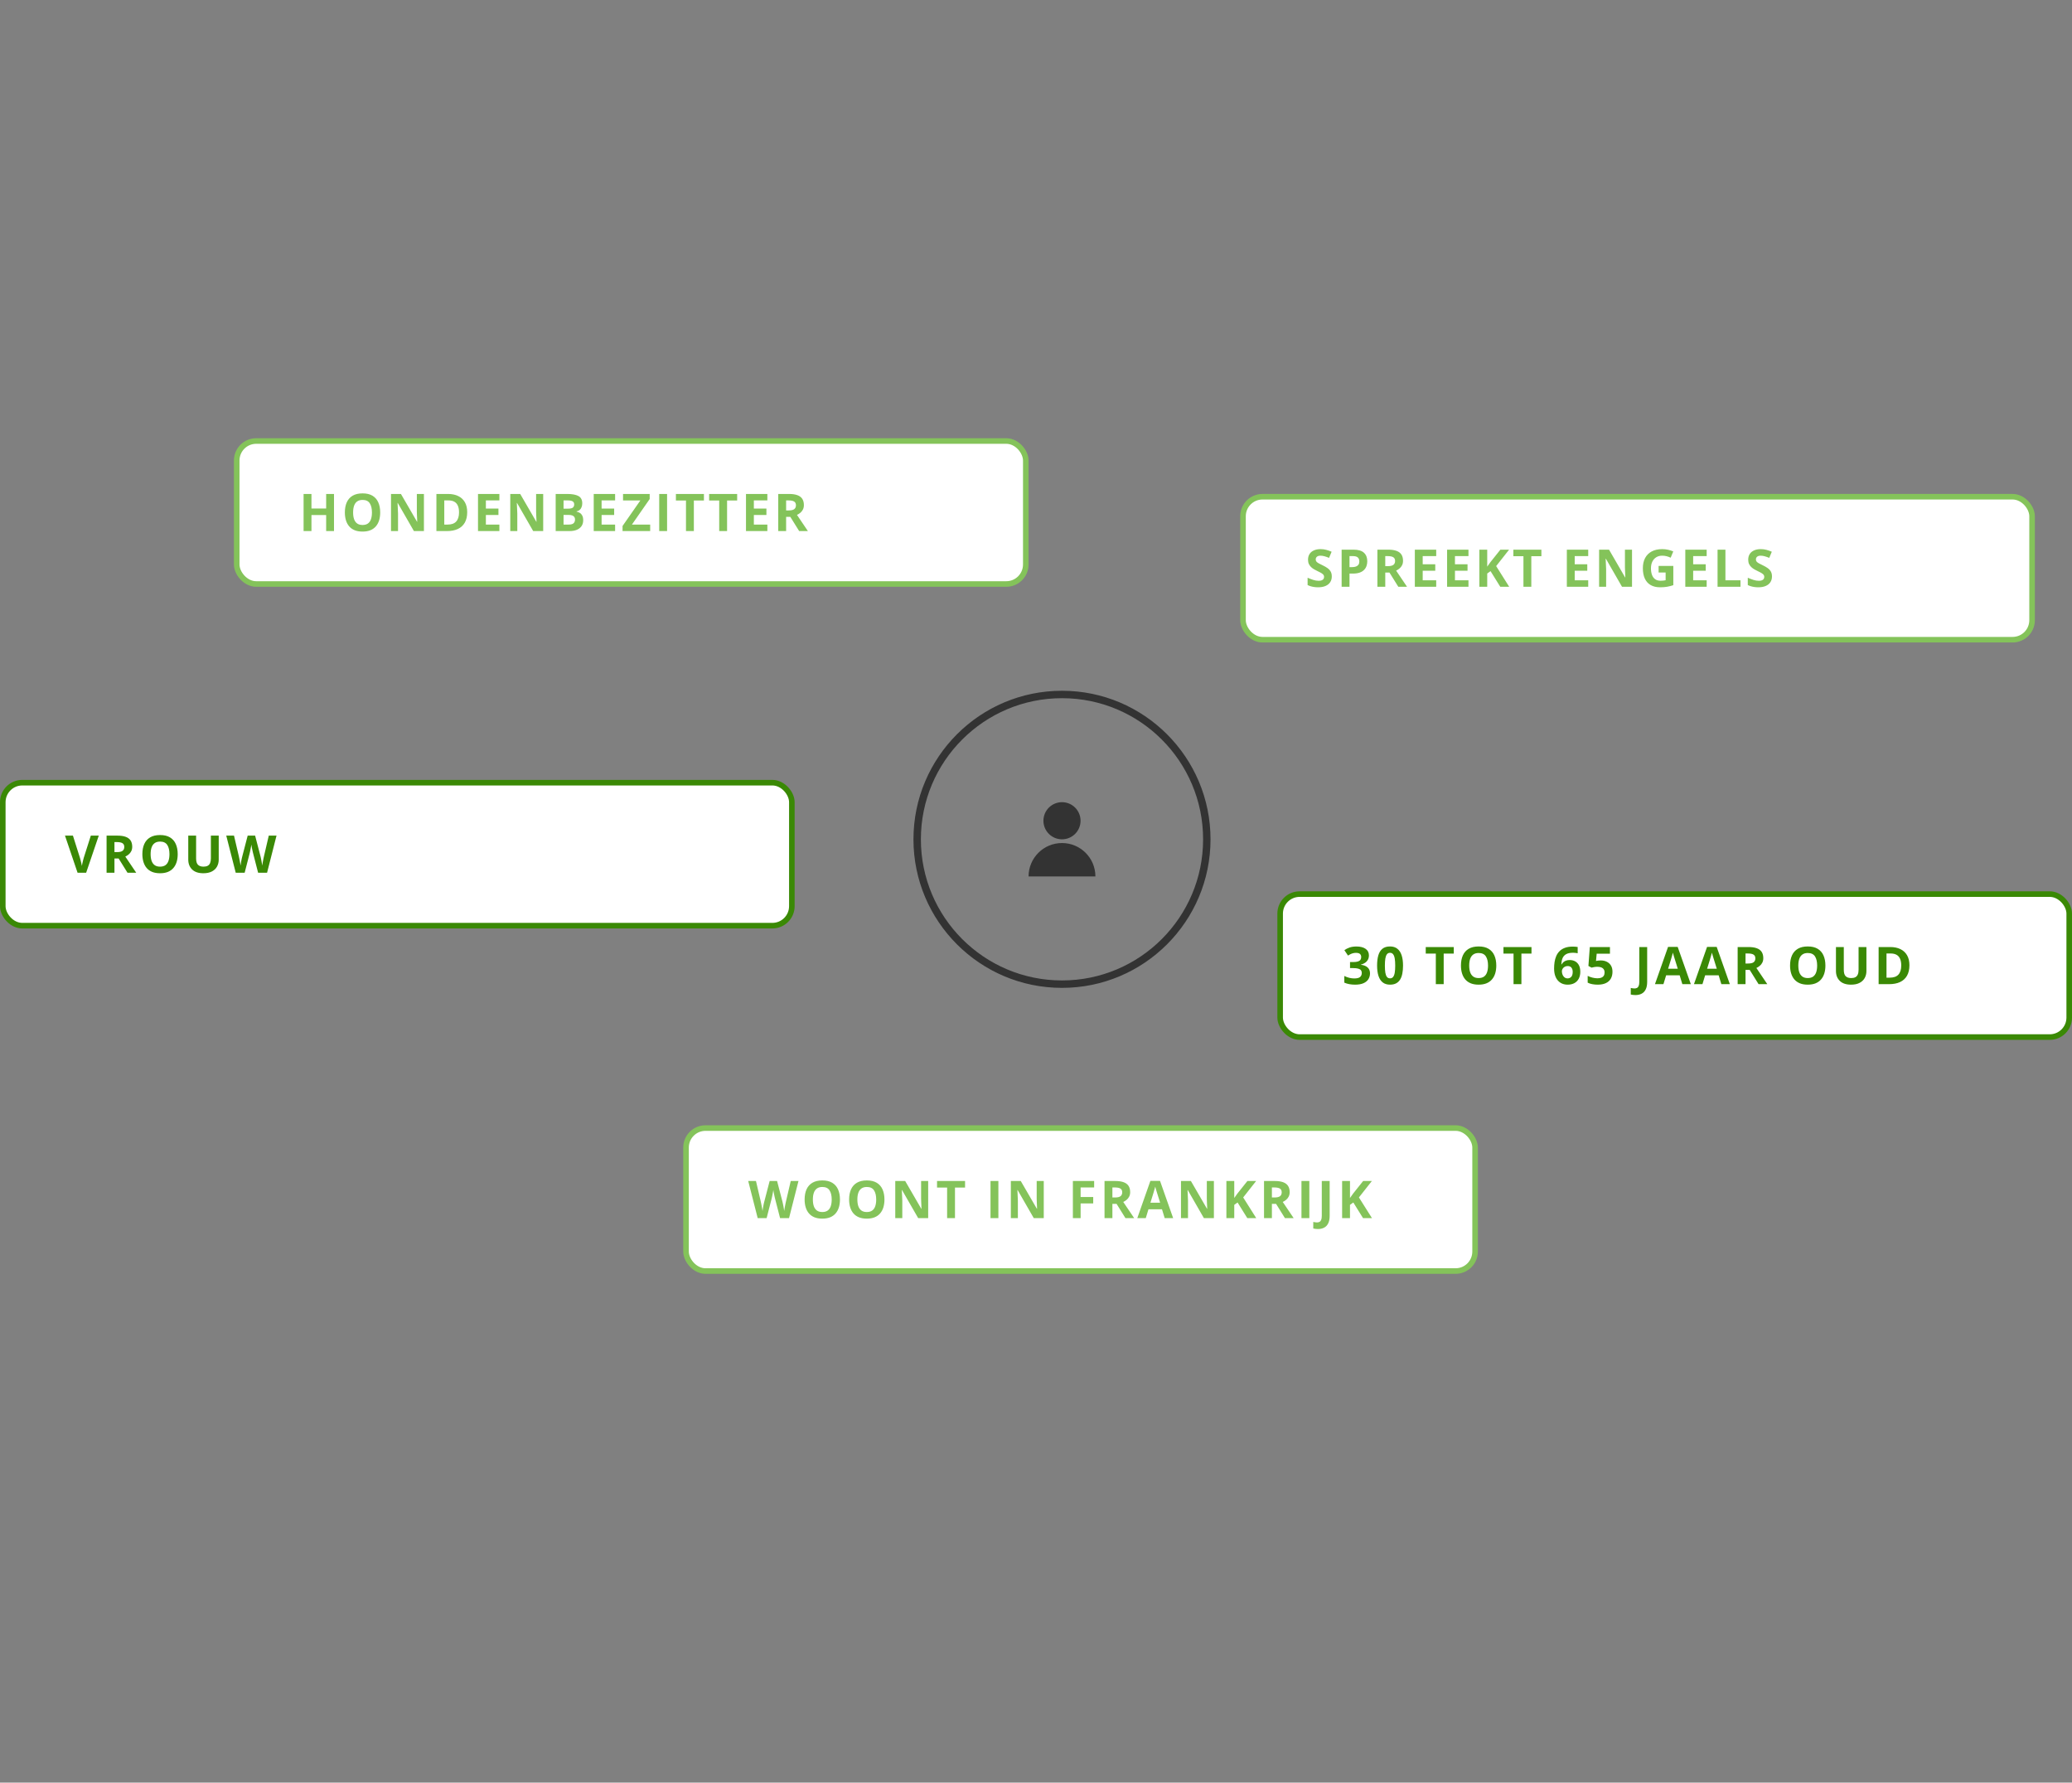 <svg width="558" height="480" viewBox="0 0 558 480" fill="none" xmlns="http://www.w3.org/2000/svg">
<rect x="0" y="0" width="558" height="480" fill="#808080" stroke="none"/>
<circle cx="286" cy="226" r="39" stroke="#333333" stroke-width="2"/>
<circle cx="286" cy="221" r="5" fill="#333333"/>
<path d="M295 236H277C277 231.029 281.029 227 286 227C290.971 227 295 231.029 295 236Z" fill="#333333"/>
<rect x="63.75" y="118.75" width="212.5" height="38.5" rx="5.25" fill="white" stroke="#84C35A" stroke-width="1.5"/>
<path d="M89.947 143H87.835V138.687H83.877V143H81.758V133.006H83.877V136.923H87.835V133.006H89.947V143ZM102.388 137.989C102.388 138.759 102.292 139.461 102.101 140.095C101.909 140.724 101.618 141.266 101.226 141.722C100.838 142.177 100.346 142.528 99.749 142.774C99.152 143.016 98.446 143.137 97.63 143.137C96.814 143.137 96.108 143.016 95.511 142.774C94.914 142.528 94.419 142.177 94.028 141.722C93.64 141.266 93.351 140.721 93.159 140.088C92.968 139.454 92.872 138.75 92.872 137.976C92.872 136.941 93.041 136.041 93.378 135.275C93.72 134.505 94.244 133.908 94.95 133.484C95.657 133.061 96.555 132.849 97.644 132.849C98.728 132.849 99.619 133.061 100.317 133.484C101.018 133.908 101.538 134.505 101.875 135.275C102.217 136.046 102.388 136.95 102.388 137.989ZM95.094 137.989C95.094 138.687 95.18 139.288 95.354 139.794C95.531 140.295 95.807 140.683 96.181 140.956C96.555 141.225 97.038 141.359 97.63 141.359C98.232 141.359 98.719 141.225 99.093 140.956C99.467 140.683 99.738 140.295 99.906 139.794C100.08 139.288 100.166 138.687 100.166 137.989C100.166 136.941 99.97 136.116 99.578 135.515C99.186 134.913 98.541 134.612 97.644 134.612C97.047 134.612 96.559 134.749 96.181 135.022C95.807 135.291 95.531 135.679 95.354 136.185C95.18 136.686 95.094 137.287 95.094 137.989ZM114.165 143H111.472L107.124 135.439H107.063C107.081 135.754 107.097 136.071 107.111 136.39C107.124 136.709 107.138 137.028 107.152 137.347C107.165 137.661 107.179 137.978 107.193 138.297V143H105.299V133.006H107.972L112.313 140.491H112.361C112.352 140.181 112.34 139.874 112.326 139.568C112.313 139.263 112.299 138.958 112.285 138.652C112.276 138.347 112.267 138.042 112.258 137.736V133.006H114.165V143ZM125.82 137.907C125.82 139.033 125.603 139.974 125.17 140.73C124.742 141.482 124.12 142.05 123.304 142.433C122.488 142.811 121.506 143 120.358 143H117.528V133.006H120.666C121.714 133.006 122.623 133.193 123.393 133.566C124.163 133.936 124.76 134.485 125.184 135.214C125.608 135.938 125.82 136.836 125.82 137.907ZM123.619 137.962C123.619 137.224 123.509 136.618 123.291 136.144C123.076 135.665 122.757 135.312 122.333 135.084C121.914 134.856 121.395 134.742 120.775 134.742H119.647V141.25H120.556C121.591 141.25 122.359 140.974 122.86 140.423C123.366 139.871 123.619 139.051 123.619 137.962ZM134.487 143H128.731V133.006H134.487V134.742H130.85V136.937H134.234V138.673H130.85V141.25H134.487V143ZM146.285 143H143.592L139.244 135.439H139.182C139.201 135.754 139.217 136.071 139.23 136.39C139.244 136.709 139.258 137.028 139.271 137.347C139.285 137.661 139.299 137.978 139.312 138.297V143H137.419V133.006H140.092L144.432 140.491H144.48C144.471 140.181 144.46 139.874 144.446 139.568C144.432 139.263 144.419 138.958 144.405 138.652C144.396 138.347 144.387 138.042 144.378 137.736V133.006H146.285V143ZM149.647 133.006H152.758C154.089 133.006 155.096 133.193 155.779 133.566C156.463 133.94 156.805 134.596 156.805 135.535C156.805 135.913 156.743 136.255 156.62 136.561C156.502 136.866 156.328 137.117 156.101 137.312C155.873 137.508 155.595 137.636 155.267 137.695V137.764C155.599 137.832 155.9 137.951 156.169 138.119C156.438 138.283 156.652 138.525 156.811 138.844C156.976 139.158 157.058 139.577 157.058 140.102C157.058 140.708 156.909 141.227 156.613 141.66C156.317 142.093 155.893 142.426 155.342 142.658C154.795 142.886 154.143 143 153.387 143H149.647V133.006ZM151.767 136.964H152.997C153.612 136.964 154.038 136.868 154.275 136.677C154.512 136.481 154.631 136.194 154.631 135.815C154.631 135.433 154.49 135.159 154.207 134.995C153.929 134.826 153.487 134.742 152.881 134.742H151.767V136.964ZM151.767 138.646V141.25H153.147C153.785 141.25 154.23 141.127 154.48 140.881C154.731 140.635 154.856 140.304 154.856 139.89C154.856 139.644 154.802 139.427 154.692 139.24C154.583 139.053 154.398 138.908 154.139 138.803C153.883 138.698 153.53 138.646 153.079 138.646H151.767ZM165.65 143H159.894V133.006H165.65V134.742H162.013V136.937H165.397V138.673H162.013V141.25H165.65V143ZM175.096 143H167.658V141.626L172.45 134.756H167.788V133.006H174.966V134.373L170.181 141.25H175.096V143ZM177.529 143V133.006H179.648V143H177.529ZM186.859 143H184.74V134.77H182.026V133.006H189.573V134.77H186.859V143ZM195.806 143H193.687V134.77H190.973V133.006H198.52V134.77H195.806V143ZM206.654 143H200.898V133.006H206.654V134.742H203.018V136.937H206.401V138.673H203.018V141.25H206.654V143ZM212.498 133.006C213.405 133.006 214.152 133.115 214.74 133.334C215.333 133.553 215.773 133.883 216.06 134.325C216.347 134.767 216.49 135.326 216.49 136C216.49 136.456 216.404 136.854 216.231 137.196C216.057 137.538 215.83 137.827 215.547 138.064C215.264 138.301 214.959 138.495 214.631 138.646L217.57 143H215.219L212.833 139.165H211.705V143H209.586V133.006H212.498ZM212.348 134.742H211.705V137.442H212.389C213.091 137.442 213.592 137.326 213.893 137.094C214.198 136.857 214.351 136.51 214.351 136.055C214.351 135.581 214.187 135.243 213.858 135.043C213.535 134.842 213.031 134.742 212.348 134.742Z" fill="#84C35A"/>
<rect x="334.75" y="133.75" width="212.5" height="38.5" rx="5.25" fill="white" stroke="#84C35A" stroke-width="1.5"/>
<path d="M358.657 155.225C358.657 155.817 358.514 156.332 358.227 156.77C357.939 157.207 357.52 157.544 356.969 157.781C356.422 158.018 355.757 158.137 354.973 158.137C354.626 158.137 354.287 158.114 353.954 158.068C353.626 158.023 353.309 157.957 353.004 157.87C352.703 157.779 352.416 157.667 352.143 157.535V155.566C352.617 155.776 353.109 155.965 353.619 156.134C354.13 156.302 354.635 156.387 355.137 156.387C355.483 156.387 355.761 156.341 355.971 156.25C356.185 156.159 356.34 156.034 356.436 155.874C356.531 155.715 356.579 155.532 356.579 155.327C356.579 155.076 356.495 154.862 356.326 154.685C356.158 154.507 355.925 154.34 355.629 154.186C355.337 154.031 355.007 153.864 354.638 153.687C354.405 153.577 354.152 153.445 353.879 153.29C353.605 153.131 353.346 152.937 353.1 152.709C352.854 152.481 352.651 152.205 352.491 151.882C352.336 151.554 352.259 151.162 352.259 150.706C352.259 150.109 352.396 149.599 352.669 149.175C352.942 148.751 353.332 148.427 353.838 148.204C354.348 147.976 354.95 147.862 355.643 147.862C356.162 147.862 356.657 147.924 357.126 148.047C357.6 148.165 358.094 148.339 358.609 148.566L357.926 150.214C357.465 150.027 357.053 149.883 356.688 149.783C356.324 149.678 355.952 149.626 355.574 149.626C355.31 149.626 355.084 149.669 354.897 149.756C354.711 149.838 354.569 149.956 354.474 150.111C354.378 150.262 354.33 150.437 354.33 150.638C354.33 150.875 354.398 151.075 354.535 151.239C354.676 151.399 354.886 151.554 355.164 151.704C355.447 151.854 355.798 152.03 356.217 152.23C356.727 152.472 357.162 152.725 357.522 152.989C357.887 153.249 358.167 153.557 358.363 153.912C358.559 154.263 358.657 154.701 358.657 155.225ZM364.501 148.006C365.791 148.006 366.732 148.284 367.324 148.84C367.917 149.391 368.213 150.152 368.213 151.123C368.213 151.561 368.147 151.98 368.015 152.381C367.883 152.777 367.666 153.131 367.365 153.44C367.069 153.75 366.673 153.996 366.176 154.179C365.679 154.356 365.066 154.445 364.337 154.445H363.428V158H361.309V148.006H364.501ZM364.392 149.742H363.428V152.709H364.125C364.522 152.709 364.866 152.657 365.157 152.552C365.449 152.447 365.675 152.283 365.834 152.06C365.994 151.836 366.073 151.549 366.073 151.198C366.073 150.706 365.937 150.341 365.663 150.104C365.39 149.863 364.966 149.742 364.392 149.742ZM373.852 148.006C374.759 148.006 375.506 148.115 376.094 148.334C376.687 148.553 377.126 148.883 377.413 149.325C377.701 149.767 377.844 150.326 377.844 151C377.844 151.456 377.757 151.854 377.584 152.196C377.411 152.538 377.183 152.827 376.901 153.064C376.618 153.301 376.313 153.495 375.985 153.646L378.924 158H376.573L374.187 154.165H373.059V158H370.94V148.006H373.852ZM373.701 149.742H373.059V152.442H373.743C374.444 152.442 374.946 152.326 375.246 152.094C375.552 151.857 375.704 151.51 375.704 151.055C375.704 150.581 375.54 150.243 375.212 150.043C374.889 149.842 374.385 149.742 373.701 149.742ZM386.778 158H381.022V148.006H386.778V149.742H383.141V151.937H386.525V153.673H383.141V156.25H386.778V158ZM395.465 158H389.71V148.006H395.465V149.742H391.829V151.937H395.213V153.673H391.829V156.25H395.465V158ZM406.436 158H404.03L401.412 153.789L400.516 154.432V158H398.397V148.006H400.516V152.579C400.658 152.383 400.797 152.187 400.933 151.991C401.07 151.795 401.209 151.599 401.35 151.403L404.057 148.006H406.409L402.923 152.429L406.436 158ZM412.39 158H410.27V149.77H407.557V148.006H415.103V149.77H412.39V158ZM427.714 158H421.958V148.006H427.714V149.742H424.077V151.937H427.461V153.673H424.077V156.25H427.714V158ZM439.512 158H436.819L432.471 150.439H432.41C432.428 150.754 432.444 151.071 432.457 151.39C432.471 151.709 432.485 152.028 432.498 152.347C432.512 152.661 432.526 152.978 432.539 153.297V158H430.646V148.006H433.319L437.66 155.491H437.707C437.698 155.181 437.687 154.874 437.673 154.568C437.66 154.263 437.646 153.958 437.632 153.652C437.623 153.347 437.614 153.042 437.605 152.736V148.006H439.512V158ZM446.669 152.388H450.633V157.569C450.109 157.743 449.565 157.882 449 157.986C448.435 158.087 447.794 158.137 447.079 158.137C446.085 158.137 445.242 157.941 444.549 157.549C443.857 157.157 443.33 156.578 442.97 155.812C442.61 155.047 442.43 154.106 442.43 152.989C442.43 151.941 442.631 151.034 443.032 150.269C443.437 149.503 444.028 148.91 444.802 148.491C445.582 148.072 446.532 147.862 447.653 147.862C448.182 147.862 448.703 147.919 449.218 148.033C449.733 148.147 450.2 148.295 450.62 148.478L449.916 150.173C449.61 150.018 449.262 149.888 448.87 149.783C448.478 149.678 448.068 149.626 447.639 149.626C447.024 149.626 446.489 149.767 446.033 150.05C445.582 150.332 445.231 150.729 444.98 151.239C444.734 151.745 444.611 152.342 444.611 153.03C444.611 153.682 444.7 154.261 444.878 154.767C445.055 155.268 445.336 155.662 445.718 155.949C446.101 156.232 446.6 156.373 447.215 156.373C447.516 156.373 447.769 156.359 447.974 156.332C448.184 156.3 448.38 156.268 448.562 156.236V154.151H446.669V152.388ZM459.615 158H453.859V148.006H459.615V149.742H455.978V151.937H459.362V153.673H455.978V156.25H459.615V158ZM462.547 158V148.006H464.666V156.25H468.72V158H462.547ZM477.202 155.225C477.202 155.817 477.059 156.332 476.772 156.77C476.484 157.207 476.065 157.544 475.514 157.781C474.967 158.018 474.302 158.137 473.518 158.137C473.171 158.137 472.832 158.114 472.499 158.068C472.171 158.023 471.854 157.957 471.549 157.87C471.248 157.779 470.961 157.667 470.688 157.535V155.566C471.162 155.776 471.654 155.965 472.164 156.134C472.675 156.302 473.18 156.387 473.682 156.387C474.028 156.387 474.306 156.341 474.516 156.25C474.73 156.159 474.885 156.034 474.981 155.874C475.076 155.715 475.124 155.532 475.124 155.327C475.124 155.076 475.04 154.862 474.871 154.685C474.703 154.507 474.47 154.34 474.174 154.186C473.882 154.031 473.552 153.864 473.183 153.687C472.95 153.577 472.697 153.445 472.424 153.29C472.15 153.131 471.891 152.937 471.645 152.709C471.399 152.481 471.196 152.205 471.036 151.882C470.881 151.554 470.804 151.162 470.804 150.706C470.804 150.109 470.941 149.599 471.214 149.175C471.487 148.751 471.877 148.427 472.383 148.204C472.893 147.976 473.495 147.862 474.188 147.862C474.707 147.862 475.202 147.924 475.671 148.047C476.145 148.165 476.639 148.339 477.154 148.566L476.471 150.214C476.01 150.027 475.598 149.883 475.233 149.783C474.869 149.678 474.497 149.626 474.119 149.626C473.855 149.626 473.629 149.669 473.442 149.756C473.256 149.838 473.114 149.956 473.019 150.111C472.923 150.262 472.875 150.437 472.875 150.638C472.875 150.875 472.943 151.075 473.08 151.239C473.221 151.399 473.431 151.554 473.709 151.704C473.992 151.854 474.343 152.03 474.762 152.23C475.272 152.472 475.707 152.725 476.067 152.989C476.432 153.249 476.712 153.557 476.908 153.912C477.104 154.263 477.202 154.701 477.202 155.225Z" fill="#84C35A"/>
<rect x="344.75" y="240.75" width="212.5" height="38.5" rx="5.25" fill="white" stroke="#3A8905" stroke-width="1.5"/>
<path d="M368.657 257.241C368.657 257.701 368.562 258.1 368.37 258.438C368.179 258.775 367.919 259.05 367.591 259.265C367.267 259.479 366.903 259.636 366.497 259.736V259.777C367.299 259.878 367.908 260.124 368.322 260.516C368.742 260.908 368.951 261.432 368.951 262.088C368.951 262.671 368.808 263.193 368.521 263.653C368.238 264.114 367.8 264.476 367.208 264.74C366.616 265.005 365.852 265.137 364.918 265.137C364.367 265.137 363.852 265.091 363.373 265C362.899 264.913 362.452 264.779 362.033 264.597V262.799C362.462 263.018 362.91 263.184 363.38 263.298C363.849 263.407 364.287 263.462 364.692 263.462C365.449 263.462 365.978 263.332 366.278 263.072C366.584 262.808 366.736 262.439 366.736 261.965C366.736 261.687 366.666 261.452 366.524 261.261C366.383 261.069 366.137 260.924 365.786 260.823C365.44 260.723 364.954 260.673 364.33 260.673H363.571V259.053H364.344C364.959 259.053 365.426 258.996 365.745 258.882C366.069 258.763 366.287 258.604 366.401 258.403C366.52 258.198 366.579 257.966 366.579 257.706C366.579 257.351 366.47 257.073 366.251 256.872C366.032 256.672 365.668 256.571 365.157 256.571C364.838 256.571 364.547 256.612 364.282 256.694C364.022 256.772 363.788 256.868 363.578 256.981C363.368 257.091 363.184 257.198 363.024 257.303L362.047 255.847C362.439 255.564 362.897 255.329 363.421 255.143C363.95 254.956 364.578 254.862 365.308 254.862C366.338 254.862 367.153 255.07 367.755 255.484C368.356 255.899 368.657 256.485 368.657 257.241ZM377.844 260.003C377.844 260.81 377.78 261.53 377.653 262.163C377.529 262.797 377.329 263.334 377.051 263.776C376.778 264.218 376.417 264.556 375.971 264.788C375.524 265.021 374.982 265.137 374.344 265.137C373.542 265.137 372.883 264.934 372.368 264.528C371.853 264.118 371.473 263.53 371.227 262.765C370.981 261.994 370.858 261.074 370.858 260.003C370.858 258.923 370.969 258 371.193 257.234C371.42 256.464 371.79 255.874 372.3 255.464C372.81 255.054 373.492 254.849 374.344 254.849C375.141 254.849 375.798 255.054 376.313 255.464C376.832 255.869 377.217 256.457 377.468 257.228C377.719 257.993 377.844 258.918 377.844 260.003ZM372.956 260.003C372.956 260.764 372.997 261.4 373.079 261.91C373.166 262.416 373.309 262.797 373.51 263.052C373.71 263.307 373.988 263.435 374.344 263.435C374.695 263.435 374.971 263.309 375.171 263.059C375.376 262.803 375.522 262.423 375.609 261.917C375.695 261.407 375.738 260.769 375.738 260.003C375.738 259.242 375.695 258.606 375.609 258.096C375.522 257.585 375.376 257.202 375.171 256.947C374.971 256.688 374.695 256.558 374.344 256.558C373.988 256.558 373.71 256.688 373.51 256.947C373.309 257.202 373.166 257.585 373.079 258.096C372.997 258.606 372.956 259.242 372.956 260.003ZM388.793 265H386.674V256.77H383.96V255.006H391.507V256.77H388.793V265ZM402.957 259.989C402.957 260.759 402.861 261.461 402.67 262.095C402.478 262.724 402.186 263.266 401.795 263.722C401.407 264.177 400.915 264.528 400.318 264.774C399.721 265.016 399.015 265.137 398.199 265.137C397.383 265.137 396.677 265.016 396.08 264.774C395.483 264.528 394.988 264.177 394.596 263.722C394.209 263.266 393.92 262.721 393.728 262.088C393.537 261.454 393.441 260.75 393.441 259.976C393.441 258.941 393.61 258.041 393.947 257.275C394.289 256.505 394.813 255.908 395.519 255.484C396.226 255.061 397.123 254.849 398.213 254.849C399.297 254.849 400.188 255.061 400.885 255.484C401.587 255.908 402.107 256.505 402.444 257.275C402.786 258.046 402.957 258.95 402.957 259.989ZM395.663 259.989C395.663 260.687 395.749 261.288 395.923 261.794C396.1 262.295 396.376 262.683 396.75 262.956C397.123 263.225 397.606 263.359 398.199 263.359C398.8 263.359 399.288 263.225 399.662 262.956C400.035 262.683 400.307 262.295 400.475 261.794C400.648 261.288 400.735 260.687 400.735 259.989C400.735 258.941 400.539 258.116 400.147 257.515C399.755 256.913 399.11 256.612 398.213 256.612C397.616 256.612 397.128 256.749 396.75 257.022C396.376 257.291 396.1 257.679 395.923 258.185C395.749 258.686 395.663 259.287 395.663 259.989ZM409.723 265H407.604V256.77H404.89V255.006H412.437V256.77H409.723V265ZM418.526 260.755C418.526 260.181 418.568 259.613 418.65 259.053C418.736 258.488 418.884 257.957 419.094 257.46C419.304 256.959 419.597 256.517 419.976 256.134C420.354 255.746 420.835 255.443 421.418 255.225C422.001 255.001 422.708 254.89 423.537 254.89C423.733 254.89 423.961 254.899 424.221 254.917C424.485 254.931 424.704 254.956 424.877 254.992V256.681C424.695 256.64 424.499 256.608 424.289 256.585C424.084 256.558 423.879 256.544 423.674 256.544C422.845 256.544 422.202 256.676 421.746 256.94C421.295 257.205 420.976 257.572 420.789 258.041C420.607 258.506 420.5 259.048 420.468 259.668H420.557C420.684 259.445 420.844 259.246 421.035 259.073C421.231 258.9 421.468 258.763 421.746 258.663C422.024 258.558 422.35 258.506 422.724 258.506C423.307 258.506 423.813 258.631 424.241 258.882C424.67 259.128 425 259.486 425.233 259.955C425.465 260.424 425.581 260.996 425.581 261.671C425.581 262.391 425.442 263.011 425.164 263.53C424.886 264.05 424.492 264.449 423.982 264.727C423.476 265 422.874 265.137 422.177 265.137C421.666 265.137 421.19 265.05 420.748 264.877C420.306 264.699 419.919 264.43 419.586 264.07C419.253 263.71 418.994 263.257 418.807 262.71C418.62 262.159 418.526 261.507 418.526 260.755ZM422.136 263.448C422.551 263.448 422.888 263.307 423.148 263.024C423.407 262.742 423.537 262.3 423.537 261.698C423.537 261.211 423.423 260.828 423.195 260.55C422.972 260.267 422.633 260.126 422.177 260.126C421.867 260.126 421.594 260.197 421.357 260.338C421.124 260.475 420.944 260.65 420.817 260.864C420.689 261.074 420.625 261.29 420.625 261.514C420.625 261.746 420.657 261.976 420.721 262.204C420.785 262.432 420.88 262.639 421.008 262.826C421.136 263.013 421.293 263.163 421.48 263.277C421.671 263.391 421.89 263.448 422.136 263.448ZM431.083 258.615C431.694 258.615 432.236 258.731 432.71 258.964C433.189 259.196 433.565 259.538 433.838 259.989C434.112 260.44 434.248 260.996 434.248 261.657C434.248 262.377 434.098 262.999 433.797 263.523C433.501 264.043 433.057 264.442 432.464 264.72C431.876 264.998 431.143 265.137 430.263 265.137C429.739 265.137 429.244 265.091 428.78 265C428.319 264.913 427.916 264.779 427.57 264.597V262.771C427.916 262.954 428.331 263.109 428.814 263.236C429.301 263.359 429.759 263.421 430.188 263.421C430.607 263.421 430.96 263.366 431.247 263.257C431.534 263.143 431.751 262.97 431.897 262.737C432.047 262.5 432.122 262.2 432.122 261.835C432.122 261.347 431.958 260.974 431.63 260.714C431.302 260.454 430.798 260.324 430.119 260.324C429.86 260.324 429.588 260.349 429.306 260.399C429.028 260.45 428.796 260.5 428.609 260.55L427.768 260.099L428.144 255.006H433.565V256.797H429.996L429.812 258.759C429.967 258.727 430.135 258.695 430.318 258.663C430.5 258.631 430.755 258.615 431.083 258.615ZM440.426 267.939C440.153 267.939 439.914 267.924 439.709 267.892C439.499 267.864 439.321 267.83 439.175 267.789V266.025C439.321 266.057 439.478 266.087 439.647 266.114C439.811 266.146 439.987 266.162 440.173 266.162C440.42 266.162 440.641 266.114 440.837 266.019C441.032 265.927 441.187 265.752 441.301 265.492C441.415 265.232 441.472 264.859 441.472 264.371V255.006H443.591V264.357C443.591 265.214 443.457 265.905 443.188 266.429C442.924 266.957 442.552 267.34 442.074 267.577C441.6 267.819 441.051 267.939 440.426 267.939ZM453.065 265L452.341 262.621H448.697L447.972 265H445.689L449.217 254.965H451.807L455.348 265H453.065ZM451.835 260.844L451.11 258.52C451.065 258.365 451.003 258.166 450.926 257.925C450.853 257.679 450.777 257.43 450.7 257.18C450.627 256.924 450.568 256.703 450.522 256.517C450.477 256.703 450.413 256.936 450.331 257.214C450.253 257.487 450.178 257.747 450.105 257.993C450.032 258.239 449.98 258.415 449.948 258.52L449.23 260.844H451.835ZM463.571 265L462.847 262.621H459.203L458.478 265H456.195L459.723 254.965H462.313L465.854 265H463.571ZM462.341 260.844L461.616 258.52C461.571 258.365 461.509 258.166 461.432 257.925C461.359 257.679 461.283 257.43 461.206 257.18C461.133 256.924 461.074 256.703 461.028 256.517C460.983 256.703 460.919 256.936 460.837 257.214C460.759 257.487 460.684 257.747 460.611 257.993C460.538 258.239 460.486 258.415 460.454 258.52L459.736 260.844H462.341ZM470.871 255.006C471.778 255.006 472.525 255.115 473.113 255.334C473.706 255.553 474.146 255.883 474.433 256.325C474.72 256.767 474.863 257.326 474.863 258C474.863 258.456 474.777 258.854 474.604 259.196C474.43 259.538 474.203 259.827 473.92 260.064C473.637 260.301 473.332 260.495 473.004 260.646L475.943 265H473.592L471.206 261.165H470.078V265H467.959V255.006H470.871ZM470.721 256.742H470.078V259.442H470.762C471.464 259.442 471.965 259.326 472.266 259.094C472.571 258.857 472.724 258.51 472.724 258.055C472.724 257.581 472.56 257.243 472.232 257.043C471.908 256.842 471.404 256.742 470.721 256.742ZM491.589 259.989C491.589 260.759 491.494 261.461 491.302 262.095C491.111 262.724 490.819 263.266 490.427 263.722C490.04 264.177 489.548 264.528 488.951 264.774C488.354 265.016 487.647 265.137 486.831 265.137C486.016 265.137 485.309 265.016 484.712 264.774C484.115 264.528 483.621 264.177 483.229 263.722C482.842 263.266 482.552 262.721 482.361 262.088C482.169 261.454 482.074 260.75 482.074 259.976C482.074 258.941 482.242 258.041 482.579 257.275C482.921 256.505 483.445 255.908 484.152 255.484C484.858 255.061 485.756 254.849 486.845 254.849C487.93 254.849 488.821 255.061 489.518 255.484C490.22 255.908 490.739 256.505 491.077 257.275C491.418 258.046 491.589 258.95 491.589 259.989ZM484.295 259.989C484.295 260.687 484.382 261.288 484.555 261.794C484.733 262.295 485.009 262.683 485.382 262.956C485.756 263.225 486.239 263.359 486.831 263.359C487.433 263.359 487.921 263.225 488.294 262.956C488.668 262.683 488.939 262.295 489.108 261.794C489.281 261.288 489.368 260.687 489.368 259.989C489.368 258.941 489.172 258.116 488.78 257.515C488.388 256.913 487.743 256.612 486.845 256.612C486.248 256.612 485.76 256.749 485.382 257.022C485.009 257.291 484.733 257.679 484.555 258.185C484.382 258.686 484.295 259.287 484.295 259.989ZM502.635 255.006V261.473C502.635 262.161 502.483 262.783 502.177 263.339C501.877 263.89 501.419 264.328 500.803 264.651C500.193 264.975 499.422 265.137 498.493 265.137C497.171 265.137 496.164 264.799 495.471 264.125C494.779 263.451 494.432 262.557 494.432 261.445V255.006H496.544V261.124C496.544 261.949 496.713 262.528 497.05 262.86C497.388 263.193 497.887 263.359 498.547 263.359C499.012 263.359 499.388 263.28 499.675 263.12C499.967 262.961 500.181 262.715 500.318 262.382C500.455 262.049 500.523 261.625 500.523 261.11V255.006H502.635ZM514.215 259.907C514.215 261.033 513.998 261.974 513.565 262.73C513.137 263.482 512.515 264.05 511.699 264.433C510.883 264.811 509.901 265 508.753 265H505.923V255.006H509.06C510.108 255.006 511.018 255.193 511.788 255.566C512.558 255.936 513.155 256.485 513.579 257.214C514.003 257.938 514.215 258.836 514.215 259.907ZM512.013 259.962C512.013 259.224 511.904 258.618 511.685 258.144C511.471 257.665 511.152 257.312 510.728 257.084C510.309 256.856 509.789 256.742 509.17 256.742H508.042V263.25H508.951C509.985 263.25 510.753 262.974 511.255 262.423C511.76 261.871 512.013 261.051 512.013 259.962Z" fill="#3A8905"/>
<rect x="0.75" y="210.75" width="212.5" height="38.5" rx="5.25" fill="white" stroke="#3A8905" stroke-width="1.5"/>
<path d="M26.599 225.006L23.201 235H20.891L17.5 225.006H19.64L21.52 230.953C21.551 231.053 21.604 231.243 21.677 231.521C21.75 231.794 21.823 232.086 21.895 232.396C21.973 232.701 22.025 232.954 22.053 233.154C22.08 232.954 22.128 232.701 22.196 232.396C22.269 232.09 22.34 231.801 22.408 231.527C22.481 231.249 22.534 231.058 22.565 230.953L24.459 225.006H26.599ZM31.615 225.006C32.522 225.006 33.27 225.115 33.858 225.334C34.45 225.553 34.89 225.883 35.177 226.325C35.464 226.767 35.608 227.326 35.608 228C35.608 228.456 35.521 228.854 35.348 229.196C35.175 229.538 34.947 229.827 34.664 230.064C34.382 230.301 34.076 230.495 33.748 230.646L36.688 235H34.336L31.95 231.165H30.822V235H28.703V225.006H31.615ZM31.465 226.742H30.822V229.442H31.506C32.208 229.442 32.709 229.326 33.01 229.094C33.315 228.857 33.468 228.51 33.468 228.055C33.468 227.581 33.304 227.243 32.976 227.043C32.652 226.842 32.149 226.742 31.465 226.742ZM47.857 229.989C47.857 230.759 47.761 231.461 47.57 232.095C47.378 232.724 47.087 233.266 46.695 233.722C46.307 234.177 45.815 234.528 45.218 234.774C44.621 235.016 43.915 235.137 43.099 235.137C42.283 235.137 41.577 235.016 40.98 234.774C40.383 234.528 39.888 234.177 39.496 233.722C39.109 233.266 38.82 232.721 38.628 232.088C38.437 231.454 38.341 230.75 38.341 229.976C38.341 228.941 38.51 228.041 38.847 227.275C39.189 226.505 39.713 225.908 40.419 225.484C41.126 225.061 42.023 224.849 43.113 224.849C44.197 224.849 45.088 225.061 45.785 225.484C46.487 225.908 47.007 226.505 47.344 227.275C47.686 228.046 47.857 228.95 47.857 229.989ZM40.563 229.989C40.563 230.687 40.649 231.288 40.823 231.794C41 232.295 41.276 232.683 41.65 232.956C42.023 233.225 42.507 233.359 43.099 233.359C43.7 233.359 44.188 233.225 44.562 232.956C44.935 232.683 45.207 232.295 45.375 231.794C45.548 231.288 45.635 230.687 45.635 229.989C45.635 228.941 45.439 228.116 45.047 227.515C44.655 226.913 44.01 226.612 43.113 226.612C42.516 226.612 42.028 226.749 41.65 227.022C41.276 227.291 41 227.679 40.823 228.185C40.649 228.686 40.563 229.287 40.563 229.989ZM58.903 225.006V231.473C58.903 232.161 58.75 232.783 58.445 233.339C58.144 233.89 57.686 234.328 57.071 234.651C56.46 234.975 55.69 235.137 54.76 235.137C53.439 235.137 52.431 234.799 51.739 234.125C51.046 233.451 50.7 232.557 50.7 231.445V225.006H52.812V231.124C52.812 231.949 52.981 232.528 53.318 232.86C53.655 233.193 54.154 233.359 54.815 233.359C55.28 233.359 55.656 233.28 55.943 233.12C56.234 232.961 56.449 232.715 56.585 232.382C56.722 232.049 56.791 231.625 56.791 231.11V225.006H58.903ZM74.467 225.006L71.924 235H69.511L68.158 229.75C68.13 229.65 68.094 229.497 68.049 229.292C68.003 229.087 67.955 228.864 67.905 228.622C67.855 228.376 67.809 228.146 67.768 227.932C67.732 227.713 67.707 227.54 67.693 227.412C67.679 227.54 67.652 227.711 67.611 227.925C67.575 228.139 67.531 228.367 67.481 228.608C67.436 228.85 67.39 229.076 67.344 229.285C67.299 229.495 67.262 229.654 67.235 229.764L65.888 235H63.482L60.932 225.006H63.017L64.296 230.461C64.332 230.625 64.373 230.821 64.419 231.049C64.469 231.277 64.517 231.516 64.562 231.767C64.612 232.013 64.656 232.252 64.692 232.484C64.733 232.712 64.763 232.91 64.781 233.079C64.804 232.906 64.833 232.705 64.87 232.478C64.906 232.245 64.945 232.01 64.986 231.773C65.032 231.532 65.077 231.309 65.123 231.104C65.168 230.898 65.209 230.732 65.246 230.604L66.702 225.006H68.705L70.161 230.604C70.193 230.728 70.229 230.894 70.27 231.104C70.316 231.309 70.361 231.532 70.407 231.773C70.452 232.015 70.493 232.252 70.53 232.484C70.571 232.712 70.601 232.91 70.619 233.079C70.651 232.851 70.694 232.576 70.749 232.252C70.808 231.924 70.869 231.598 70.933 231.274C71.002 230.951 71.061 230.68 71.111 230.461L72.382 225.006H74.467Z" fill="#3A8905"/>
<rect x="184.75" y="303.75" width="212.5" height="38.5" rx="5.25" fill="white" stroke="#84C35A" stroke-width="1.5"/>
<path d="M215.035 318.006L212.492 328H210.079L208.726 322.75C208.698 322.65 208.662 322.497 208.616 322.292C208.571 322.087 208.523 321.864 208.473 321.622C208.423 321.376 208.377 321.146 208.336 320.932C208.299 320.713 208.274 320.54 208.261 320.412C208.247 320.54 208.22 320.711 208.179 320.925C208.142 321.139 208.099 321.367 208.049 321.608C208.003 321.85 207.958 322.076 207.912 322.285C207.867 322.495 207.83 322.654 207.803 322.764L206.456 328H204.05L201.5 318.006H203.585L204.863 323.461C204.9 323.625 204.941 323.821 204.986 324.049C205.036 324.277 205.084 324.516 205.13 324.767C205.18 325.013 205.223 325.252 205.26 325.484C205.301 325.712 205.33 325.91 205.349 326.079C205.371 325.906 205.401 325.705 205.438 325.478C205.474 325.245 205.513 325.01 205.554 324.773C205.599 324.532 205.645 324.309 205.69 324.104C205.736 323.898 205.777 323.732 205.813 323.604L207.27 318.006H209.272L210.729 323.604C210.76 323.728 210.797 323.894 210.838 324.104C210.883 324.309 210.929 324.532 210.975 324.773C211.02 325.015 211.061 325.252 211.098 325.484C211.139 325.712 211.168 325.91 211.187 326.079C211.218 325.851 211.262 325.576 211.316 325.252C211.376 324.924 211.437 324.598 211.501 324.274C211.569 323.951 211.629 323.68 211.679 323.461L212.95 318.006H215.035ZM226.204 322.989C226.204 323.759 226.109 324.461 225.917 325.095C225.726 325.724 225.434 326.266 225.042 326.722C224.655 327.177 224.163 327.528 223.566 327.774C222.969 328.016 222.262 328.137 221.446 328.137C220.631 328.137 219.924 328.016 219.327 327.774C218.73 327.528 218.236 327.177 217.844 326.722C217.457 326.266 217.167 325.721 216.976 325.088C216.784 324.454 216.689 323.75 216.689 322.976C216.689 321.941 216.857 321.041 217.194 320.275C217.536 319.505 218.06 318.908 218.767 318.484C219.473 318.061 220.371 317.849 221.46 317.849C222.545 317.849 223.436 318.061 224.133 318.484C224.835 318.908 225.354 319.505 225.692 320.275C226.033 321.046 226.204 321.95 226.204 322.989ZM218.91 322.989C218.91 323.687 218.997 324.288 219.17 324.794C219.348 325.295 219.624 325.683 219.997 325.956C220.371 326.225 220.854 326.359 221.446 326.359C222.048 326.359 222.536 326.225 222.909 325.956C223.283 325.683 223.554 325.295 223.723 324.794C223.896 324.288 223.983 323.687 223.983 322.989C223.983 321.941 223.787 321.116 223.395 320.515C223.003 319.913 222.358 319.612 221.46 319.612C220.863 319.612 220.375 319.749 219.997 320.022C219.624 320.291 219.348 320.679 219.17 321.185C218.997 321.686 218.91 322.287 218.91 322.989ZM238.187 322.989C238.187 323.759 238.091 324.461 237.9 325.095C237.708 325.724 237.417 326.266 237.025 326.722C236.637 327.177 236.145 327.528 235.548 327.774C234.951 328.016 234.245 328.137 233.429 328.137C232.613 328.137 231.907 328.016 231.31 327.774C230.713 327.528 230.218 327.177 229.826 326.722C229.439 326.266 229.15 325.721 228.958 325.088C228.767 324.454 228.671 323.75 228.671 322.976C228.671 321.941 228.84 321.041 229.177 320.275C229.519 319.505 230.043 318.908 230.749 318.484C231.456 318.061 232.354 317.849 233.443 317.849C234.527 317.849 235.418 318.061 236.116 318.484C236.817 318.908 237.337 319.505 237.674 320.275C238.016 321.046 238.187 321.95 238.187 322.989ZM230.893 322.989C230.893 323.687 230.979 324.288 231.153 324.794C231.33 325.295 231.606 325.683 231.98 325.956C232.354 326.225 232.837 326.359 233.429 326.359C234.031 326.359 234.518 326.225 234.892 325.956C235.266 325.683 235.537 325.295 235.705 324.794C235.879 324.288 235.965 323.687 235.965 322.989C235.965 321.941 235.769 321.116 235.377 320.515C234.985 319.913 234.34 319.612 233.443 319.612C232.846 319.612 232.358 319.749 231.98 320.022C231.606 320.291 231.33 320.679 231.153 321.185C230.979 321.686 230.893 322.287 230.893 322.989ZM249.964 328H247.271L242.923 320.439H242.862C242.88 320.754 242.896 321.071 242.91 321.39C242.923 321.709 242.937 322.028 242.951 322.347C242.964 322.661 242.978 322.978 242.992 323.297V328H241.098V318.006H243.771L248.112 325.491H248.16C248.151 325.181 248.139 324.874 248.125 324.568C248.112 324.263 248.098 323.958 248.084 323.652C248.075 323.347 248.066 323.042 248.057 322.736V318.006H249.964V328ZM257.182 328H255.063V319.77H252.349V318.006H259.896V319.77H257.182V328ZM266.751 328V318.006H268.87V328H266.751ZM281.092 328H278.399L274.051 320.439H273.989C274.008 320.754 274.024 321.071 274.037 321.39C274.051 321.709 274.065 322.028 274.078 322.347C274.092 322.661 274.106 322.978 274.119 323.297V328H272.226V318.006H274.899L279.239 325.491H279.287C279.278 325.181 279.267 324.874 279.253 324.568C279.239 324.263 279.226 323.958 279.212 323.652C279.203 323.347 279.194 323.042 279.185 322.736V318.006H281.092V328ZM291.016 328H288.931V318.006H294.66V319.742H291.016V322.319H294.407V324.049H291.016V328ZM300.367 318.006C301.274 318.006 302.021 318.115 302.609 318.334C303.201 318.553 303.641 318.883 303.928 319.325C304.215 319.767 304.359 320.326 304.359 321C304.359 321.456 304.272 321.854 304.099 322.196C303.926 322.538 303.698 322.827 303.416 323.064C303.133 323.301 302.828 323.495 302.5 323.646L305.439 328H303.088L300.702 324.165H299.574V328H297.455V318.006H300.367ZM300.216 319.742H299.574V322.442H300.257C300.959 322.442 301.461 322.326 301.761 322.094C302.067 321.857 302.219 321.51 302.219 321.055C302.219 320.581 302.055 320.243 301.727 320.043C301.404 319.842 300.9 319.742 300.216 319.742ZM313.655 328L312.93 325.621H309.287L308.562 328H306.279L309.806 317.965H312.397L315.938 328H313.655ZM312.425 323.844L311.7 321.52C311.654 321.365 311.593 321.166 311.515 320.925C311.442 320.679 311.367 320.43 311.29 320.18C311.217 319.924 311.158 319.703 311.112 319.517C311.066 319.703 311.003 319.936 310.921 320.214C310.843 320.487 310.768 320.747 310.695 320.993C310.622 321.239 310.57 321.415 310.538 321.52L309.82 323.844H312.425ZM326.909 328H324.216L319.868 320.439H319.807C319.825 320.754 319.841 321.071 319.854 321.39C319.868 321.709 319.882 322.028 319.895 322.347C319.909 322.661 319.923 322.978 319.936 323.297V328H318.043V318.006H320.716L325.057 325.491H325.104C325.095 325.181 325.084 324.874 325.07 324.568C325.057 324.263 325.043 323.958 325.029 323.652C325.02 323.347 325.011 323.042 325.002 322.736V318.006H326.909V328ZM338.311 328H335.904L333.286 323.789L332.391 324.432V328H330.272V318.006H332.391V322.579C332.532 322.383 332.671 322.187 332.808 321.991C332.944 321.795 333.083 321.599 333.225 321.403L335.932 318.006H338.283L334.797 322.429L338.311 328ZM343.321 318.006C344.227 318.006 344.975 318.115 345.563 318.334C346.155 318.553 346.595 318.883 346.882 319.325C347.169 319.767 347.313 320.326 347.313 321C347.313 321.456 347.226 321.854 347.053 322.196C346.88 322.538 346.652 322.827 346.369 323.064C346.087 323.301 345.781 323.495 345.453 323.646L348.393 328H346.041L343.656 324.165H342.528V328H340.408V318.006H343.321ZM343.17 319.742H342.528V322.442H343.211C343.913 322.442 344.414 322.326 344.715 322.094C345.02 321.857 345.173 321.51 345.173 321.055C345.173 320.581 345.009 320.243 344.681 320.043C344.357 319.842 343.854 319.742 343.17 319.742ZM350.491 328V318.006H352.61V328H350.491ZM354.919 330.939C354.646 330.939 354.407 330.924 354.202 330.892C353.992 330.864 353.814 330.83 353.669 330.789V329.025C353.814 329.057 353.972 329.087 354.14 329.114C354.304 329.146 354.48 329.162 354.667 329.162C354.913 329.162 355.134 329.114 355.33 329.019C355.526 328.927 355.681 328.752 355.794 328.492C355.908 328.232 355.965 327.859 355.965 327.371V318.006H358.085V327.357C358.085 328.214 357.95 328.905 357.681 329.429C357.417 329.957 357.045 330.34 356.567 330.577C356.093 330.819 355.544 330.939 354.919 330.939ZM369.479 328H367.073L364.455 323.789L363.559 324.432V328H361.44V318.006H363.559V322.579C363.701 322.383 363.84 322.187 363.976 321.991C364.113 321.795 364.252 321.599 364.393 321.403L367.1 318.006H369.452L365.966 322.429L369.479 328Z" fill="#84C35A"/>
</svg>
